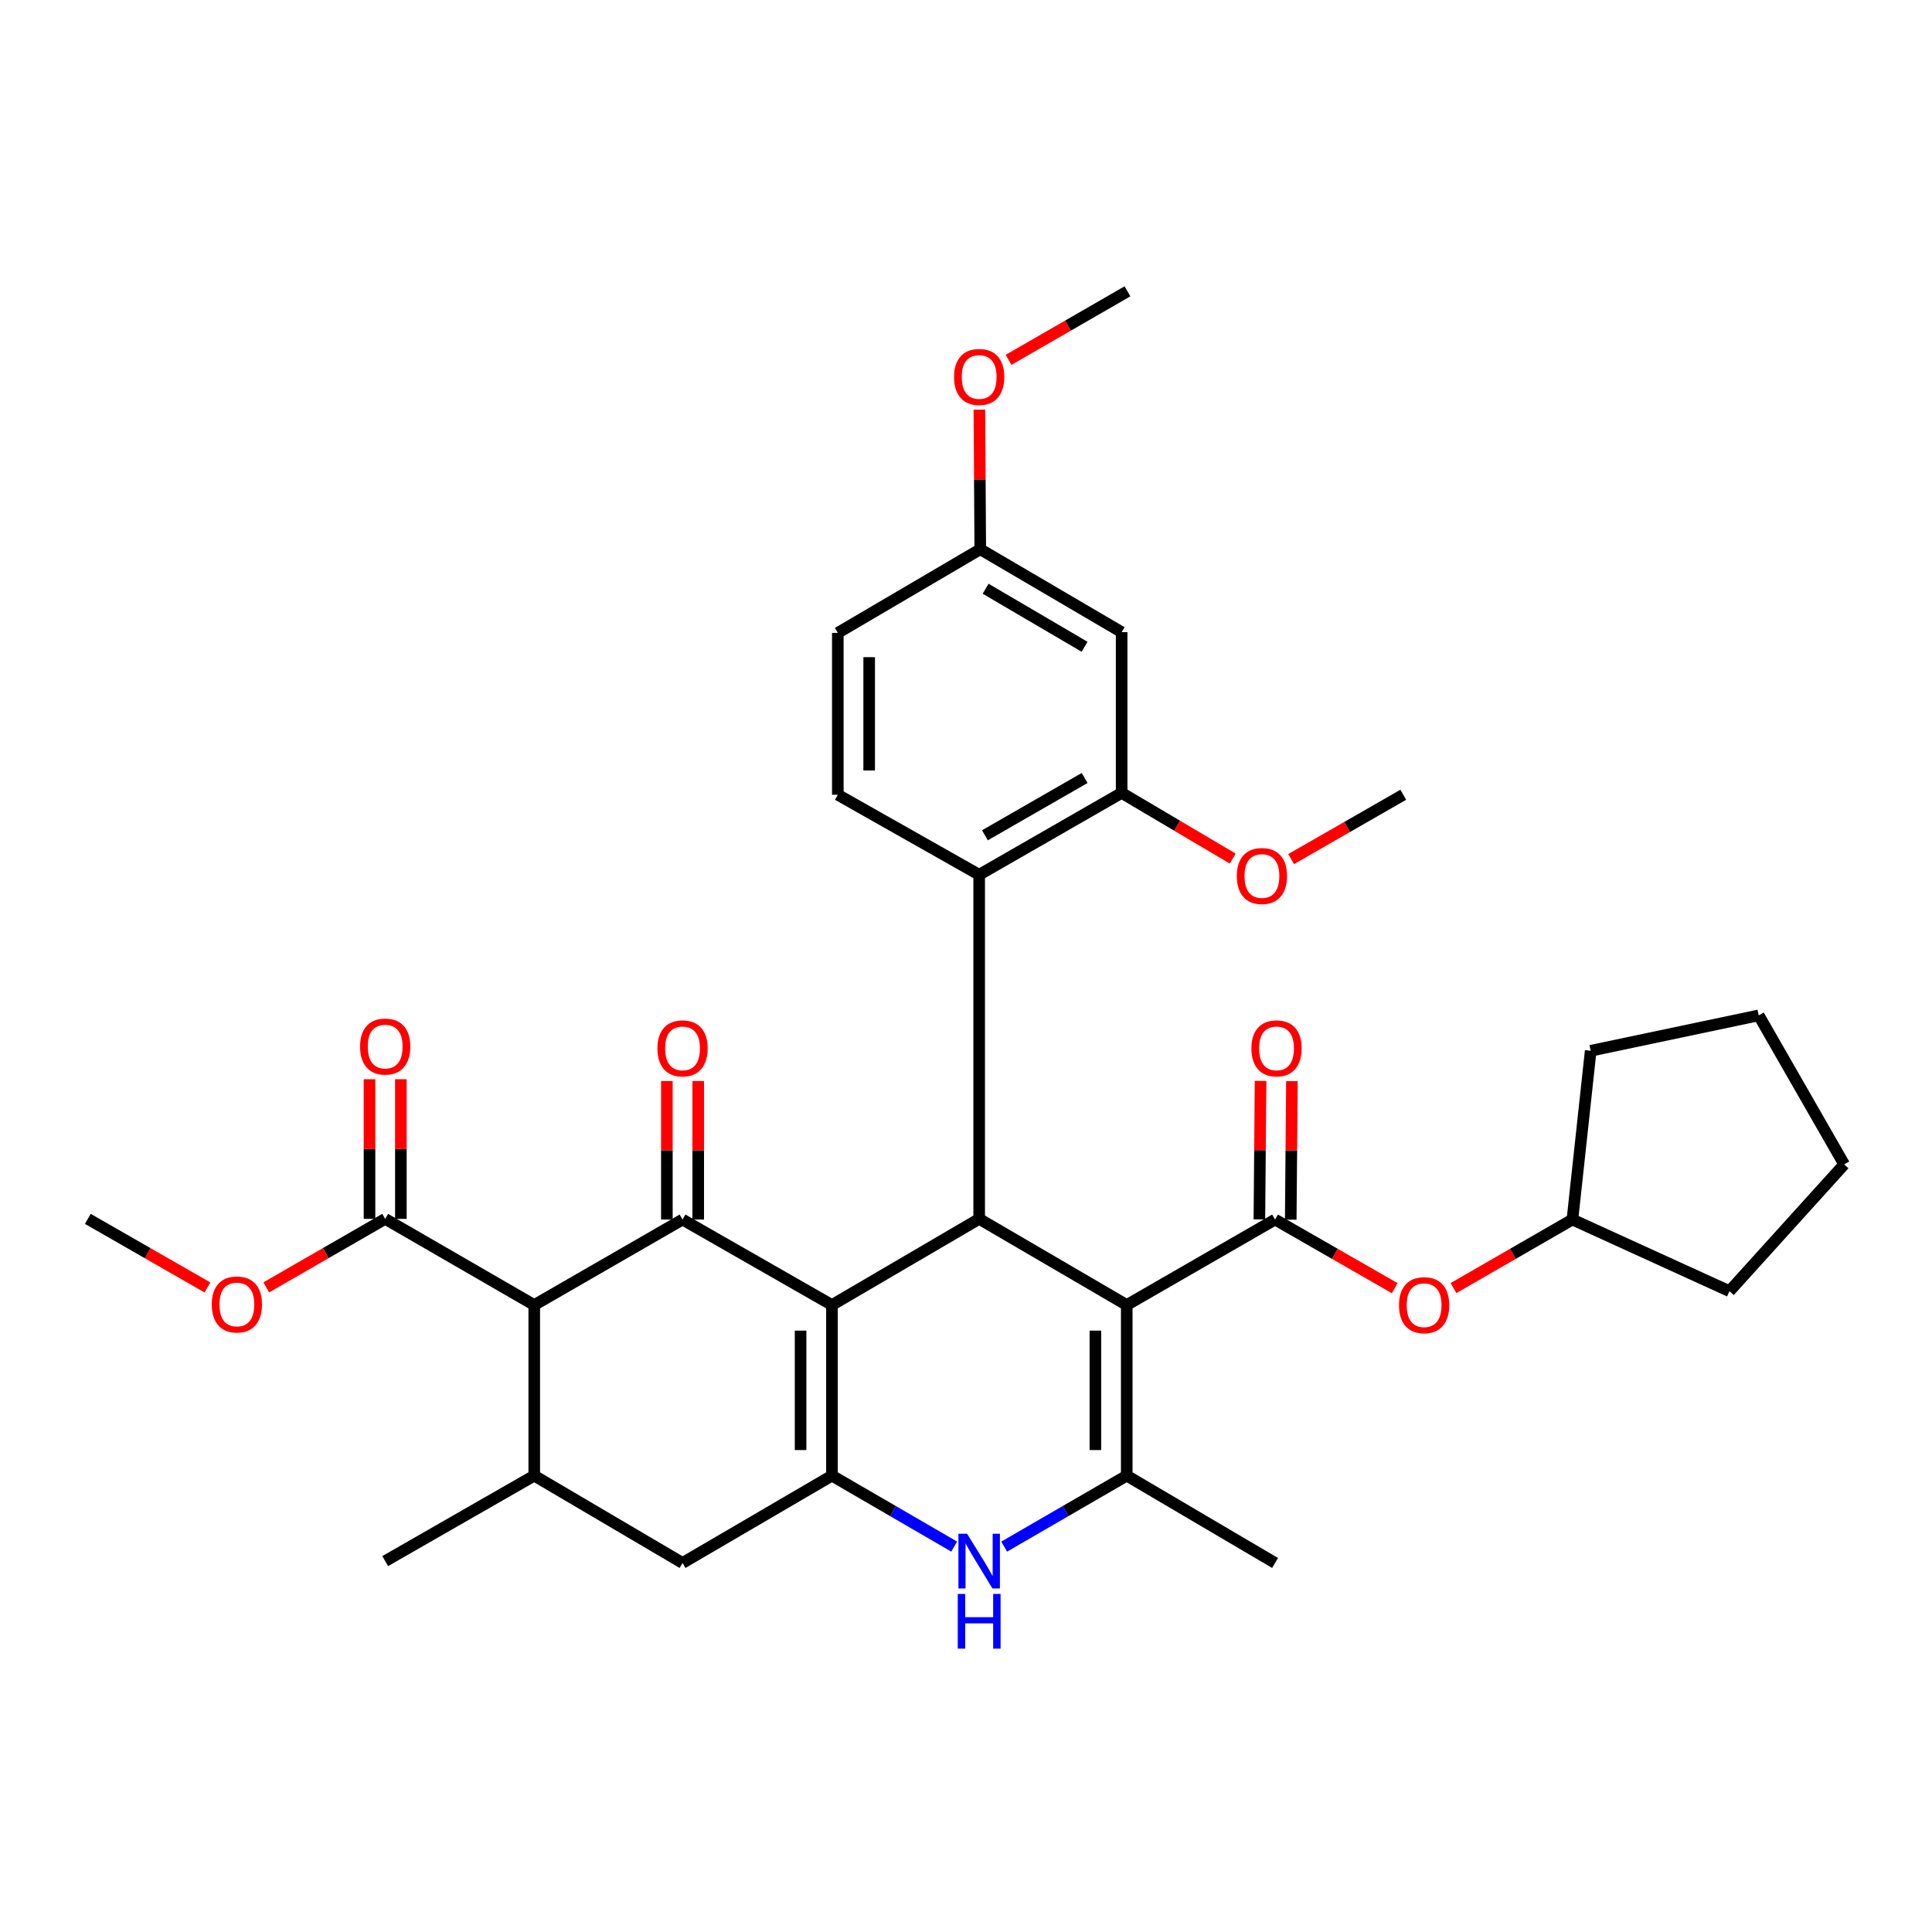 <?xml version='1.0' encoding='iso-8859-1'?>
<svg version='1.1' baseProfile='full'
              xmlns='http://www.w3.org/2000/svg'
                      xmlns:rdkit='http://www.rdkit.org/xml'
                      xmlns:xlink='http://www.w3.org/1999/xlink'
                  xml:space='preserve'
width='1000px' height='1000px' viewBox='0 0 1000 1000'>
<!-- END OF HEADER -->
<rect style='opacity:1.0;fill:#FFFFFF;stroke:none' width='1000' height='1000' x='0' y='0'> </rect>
<path class='bond-1' d='M 430.614,675.482 L 353.285,631.236' style='fill:none;fill-rule:evenodd;stroke:#000000;stroke-width:6px;stroke-linecap:butt;stroke-linejoin:miter;stroke-opacity:1' />
<path class='bond-2' d='M 430.614,675.482 L 430.614,763.794' style='fill:none;fill-rule:evenodd;stroke:#000000;stroke-width:6px;stroke-linecap:butt;stroke-linejoin:miter;stroke-opacity:1' />
<path class='bond-2' d='M 414.384,688.729 L 414.384,750.548' style='fill:none;fill-rule:evenodd;stroke:#000000;stroke-width:6px;stroke-linecap:butt;stroke-linejoin:miter;stroke-opacity:1' />
<path class='bond-3' d='M 430.614,675.482 L 506.817,630.884' style='fill:none;fill-rule:evenodd;stroke:#000000;stroke-width:6px;stroke-linecap:butt;stroke-linejoin:miter;stroke-opacity:1' />
<path class='bond-0' d='M 583.2,675.482 L 506.817,630.884' style='fill:none;fill-rule:evenodd;stroke:#000000;stroke-width:6px;stroke-linecap:butt;stroke-linejoin:miter;stroke-opacity:1' />
<path class='bond-4' d='M 583.2,675.482 L 583.2,763.794' style='fill:none;fill-rule:evenodd;stroke:#000000;stroke-width:6px;stroke-linecap:butt;stroke-linejoin:miter;stroke-opacity:1' />
<path class='bond-4' d='M 566.969,688.729 L 566.969,750.548' style='fill:none;fill-rule:evenodd;stroke:#000000;stroke-width:6px;stroke-linecap:butt;stroke-linejoin:miter;stroke-opacity:1' />
<path class='bond-5' d='M 583.2,675.482 L 659.97,631.236' style='fill:none;fill-rule:evenodd;stroke:#000000;stroke-width:6px;stroke-linecap:butt;stroke-linejoin:miter;stroke-opacity:1' />
<path class='bond-6' d='M 353.285,631.236 L 276.523,675.482' style='fill:none;fill-rule:evenodd;stroke:#000000;stroke-width:6px;stroke-linecap:butt;stroke-linejoin:miter;stroke-opacity:1' />
<path class='bond-16' d='M 361.4,631.236 L 361.4,595.383' style='fill:none;fill-rule:evenodd;stroke:#000000;stroke-width:6px;stroke-linecap:butt;stroke-linejoin:miter;stroke-opacity:1' />
<path class='bond-16' d='M 361.4,595.383 L 361.4,559.531' style='fill:none;fill-rule:evenodd;stroke:#FF0000;stroke-width:6px;stroke-linecap:butt;stroke-linejoin:miter;stroke-opacity:1' />
<path class='bond-16' d='M 345.17,631.236 L 345.17,595.383' style='fill:none;fill-rule:evenodd;stroke:#000000;stroke-width:6px;stroke-linecap:butt;stroke-linejoin:miter;stroke-opacity:1' />
<path class='bond-16' d='M 345.17,595.383 L 345.17,559.531' style='fill:none;fill-rule:evenodd;stroke:#FF0000;stroke-width:6px;stroke-linecap:butt;stroke-linejoin:miter;stroke-opacity:1' />
<path class='bond-7' d='M 430.614,763.794 L 462.244,782.152' style='fill:none;fill-rule:evenodd;stroke:#000000;stroke-width:6px;stroke-linecap:butt;stroke-linejoin:miter;stroke-opacity:1' />
<path class='bond-7' d='M 462.244,782.152 L 493.874,800.511' style='fill:none;fill-rule:evenodd;stroke:#0000FF;stroke-width:6px;stroke-linecap:butt;stroke-linejoin:miter;stroke-opacity:1' />
<path class='bond-11' d='M 430.614,763.794 L 353.285,808.987' style='fill:none;fill-rule:evenodd;stroke:#000000;stroke-width:6px;stroke-linecap:butt;stroke-linejoin:miter;stroke-opacity:1' />
<path class='bond-8' d='M 506.817,630.884 L 506.817,452.772' style='fill:none;fill-rule:evenodd;stroke:#000000;stroke-width:6px;stroke-linecap:butt;stroke-linejoin:miter;stroke-opacity:1' />
<path class='bond-23' d='M 583.2,763.794 L 659.97,808.987' style='fill:none;fill-rule:evenodd;stroke:#000000;stroke-width:6px;stroke-linecap:butt;stroke-linejoin:miter;stroke-opacity:1' />
<path class='bond-34' d='M 583.2,763.794 L 551.482,782.16' style='fill:none;fill-rule:evenodd;stroke:#000000;stroke-width:6px;stroke-linecap:butt;stroke-linejoin:miter;stroke-opacity:1' />
<path class='bond-34' d='M 551.482,782.16 L 519.763,800.526' style='fill:none;fill-rule:evenodd;stroke:#0000FF;stroke-width:6px;stroke-linecap:butt;stroke-linejoin:miter;stroke-opacity:1' />
<path class='bond-13' d='M 659.97,631.236 L 690.933,648.994' style='fill:none;fill-rule:evenodd;stroke:#000000;stroke-width:6px;stroke-linecap:butt;stroke-linejoin:miter;stroke-opacity:1' />
<path class='bond-13' d='M 690.933,648.994 L 721.896,666.751' style='fill:none;fill-rule:evenodd;stroke:#FF0000;stroke-width:6px;stroke-linecap:butt;stroke-linejoin:miter;stroke-opacity:1' />
<path class='bond-17' d='M 668.085,631.305 L 668.391,595.453' style='fill:none;fill-rule:evenodd;stroke:#000000;stroke-width:6px;stroke-linecap:butt;stroke-linejoin:miter;stroke-opacity:1' />
<path class='bond-17' d='M 668.391,595.453 L 668.697,559.6' style='fill:none;fill-rule:evenodd;stroke:#FF0000;stroke-width:6px;stroke-linecap:butt;stroke-linejoin:miter;stroke-opacity:1' />
<path class='bond-17' d='M 651.855,631.167 L 652.161,595.314' style='fill:none;fill-rule:evenodd;stroke:#000000;stroke-width:6px;stroke-linecap:butt;stroke-linejoin:miter;stroke-opacity:1' />
<path class='bond-17' d='M 652.161,595.314 L 652.468,559.462' style='fill:none;fill-rule:evenodd;stroke:#FF0000;stroke-width:6px;stroke-linecap:butt;stroke-linejoin:miter;stroke-opacity:1' />
<path class='bond-10' d='M 276.523,675.482 L 199.374,630.884' style='fill:none;fill-rule:evenodd;stroke:#000000;stroke-width:6px;stroke-linecap:butt;stroke-linejoin:miter;stroke-opacity:1' />
<path class='bond-35' d='M 276.523,675.482 L 276.523,763.794' style='fill:none;fill-rule:evenodd;stroke:#000000;stroke-width:6px;stroke-linecap:butt;stroke-linejoin:miter;stroke-opacity:1' />
<path class='bond-12' d='M 506.817,452.772 L 580.558,410.401' style='fill:none;fill-rule:evenodd;stroke:#000000;stroke-width:6px;stroke-linecap:butt;stroke-linejoin:miter;stroke-opacity:1' />
<path class='bond-12' d='M 509.792,432.344 L 561.41,402.684' style='fill:none;fill-rule:evenodd;stroke:#000000;stroke-width:6px;stroke-linecap:butt;stroke-linejoin:miter;stroke-opacity:1' />
<path class='bond-15' d='M 506.817,452.772 L 433.653,411.366' style='fill:none;fill-rule:evenodd;stroke:#000000;stroke-width:6px;stroke-linecap:butt;stroke-linejoin:miter;stroke-opacity:1' />
<path class='bond-9' d='M 276.523,763.794 L 353.285,808.987' style='fill:none;fill-rule:evenodd;stroke:#000000;stroke-width:6px;stroke-linecap:butt;stroke-linejoin:miter;stroke-opacity:1' />
<path class='bond-25' d='M 276.523,763.794 L 199.374,808.023' style='fill:none;fill-rule:evenodd;stroke:#000000;stroke-width:6px;stroke-linecap:butt;stroke-linejoin:miter;stroke-opacity:1' />
<path class='bond-18' d='M 207.489,630.884 L 207.489,594.746' style='fill:none;fill-rule:evenodd;stroke:#000000;stroke-width:6px;stroke-linecap:butt;stroke-linejoin:miter;stroke-opacity:1' />
<path class='bond-18' d='M 207.489,594.746 L 207.489,558.608' style='fill:none;fill-rule:evenodd;stroke:#FF0000;stroke-width:6px;stroke-linecap:butt;stroke-linejoin:miter;stroke-opacity:1' />
<path class='bond-18' d='M 191.259,630.884 L 191.259,594.746' style='fill:none;fill-rule:evenodd;stroke:#000000;stroke-width:6px;stroke-linecap:butt;stroke-linejoin:miter;stroke-opacity:1' />
<path class='bond-18' d='M 191.259,594.746 L 191.259,558.608' style='fill:none;fill-rule:evenodd;stroke:#FF0000;stroke-width:6px;stroke-linecap:butt;stroke-linejoin:miter;stroke-opacity:1' />
<path class='bond-21' d='M 199.374,630.884 L 168.596,648.616' style='fill:none;fill-rule:evenodd;stroke:#000000;stroke-width:6px;stroke-linecap:butt;stroke-linejoin:miter;stroke-opacity:1' />
<path class='bond-21' d='M 168.596,648.616 L 137.819,666.347' style='fill:none;fill-rule:evenodd;stroke:#FF0000;stroke-width:6px;stroke-linecap:butt;stroke-linejoin:miter;stroke-opacity:1' />
<path class='bond-14' d='M 580.558,410.401 L 580.558,327.202' style='fill:none;fill-rule:evenodd;stroke:#000000;stroke-width:6px;stroke-linecap:butt;stroke-linejoin:miter;stroke-opacity:1' />
<path class='bond-22' d='M 580.558,410.401 L 609.31,427.403' style='fill:none;fill-rule:evenodd;stroke:#000000;stroke-width:6px;stroke-linecap:butt;stroke-linejoin:miter;stroke-opacity:1' />
<path class='bond-22' d='M 609.31,427.403 L 638.062,444.406' style='fill:none;fill-rule:evenodd;stroke:#FF0000;stroke-width:6px;stroke-linecap:butt;stroke-linejoin:miter;stroke-opacity:1' />
<path class='bond-24' d='M 752.334,666.712 L 783.107,648.974' style='fill:none;fill-rule:evenodd;stroke:#FF0000;stroke-width:6px;stroke-linecap:butt;stroke-linejoin:miter;stroke-opacity:1' />
<path class='bond-24' d='M 783.107,648.974 L 813.881,631.236' style='fill:none;fill-rule:evenodd;stroke:#000000;stroke-width:6px;stroke-linecap:butt;stroke-linejoin:miter;stroke-opacity:1' />
<path class='bond-36' d='M 580.558,327.202 L 507.385,284.29' style='fill:none;fill-rule:evenodd;stroke:#000000;stroke-width:6px;stroke-linecap:butt;stroke-linejoin:miter;stroke-opacity:1' />
<path class='bond-36' d='M 561.371,334.766 L 510.15,304.727' style='fill:none;fill-rule:evenodd;stroke:#000000;stroke-width:6px;stroke-linecap:butt;stroke-linejoin:miter;stroke-opacity:1' />
<path class='bond-20' d='M 433.653,411.366 L 433.653,327.58' style='fill:none;fill-rule:evenodd;stroke:#000000;stroke-width:6px;stroke-linecap:butt;stroke-linejoin:miter;stroke-opacity:1' />
<path class='bond-20' d='M 449.884,398.798 L 449.884,340.148' style='fill:none;fill-rule:evenodd;stroke:#000000;stroke-width:6px;stroke-linecap:butt;stroke-linejoin:miter;stroke-opacity:1' />
<path class='bond-19' d='M 507.385,284.29 L 433.653,327.58' style='fill:none;fill-rule:evenodd;stroke:#000000;stroke-width:6px;stroke-linecap:butt;stroke-linejoin:miter;stroke-opacity:1' />
<path class='bond-26' d='M 507.385,284.29 L 507.155,248.156' style='fill:none;fill-rule:evenodd;stroke:#000000;stroke-width:6px;stroke-linecap:butt;stroke-linejoin:miter;stroke-opacity:1' />
<path class='bond-26' d='M 507.155,248.156 L 506.925,212.022' style='fill:none;fill-rule:evenodd;stroke:#FF0000;stroke-width:6px;stroke-linecap:butt;stroke-linejoin:miter;stroke-opacity:1' />
<path class='bond-28' d='M 107.381,666.385 L 76.418,648.635' style='fill:none;fill-rule:evenodd;stroke:#FF0000;stroke-width:6px;stroke-linecap:butt;stroke-linejoin:miter;stroke-opacity:1' />
<path class='bond-28' d='M 76.418,648.635 L 45.455,630.884' style='fill:none;fill-rule:evenodd;stroke:#000000;stroke-width:6px;stroke-linecap:butt;stroke-linejoin:miter;stroke-opacity:1' />
<path class='bond-27' d='M 668.28,444.672 L 697.307,428.019' style='fill:none;fill-rule:evenodd;stroke:#FF0000;stroke-width:6px;stroke-linecap:butt;stroke-linejoin:miter;stroke-opacity:1' />
<path class='bond-27' d='M 697.307,428.019 L 726.335,411.366' style='fill:none;fill-rule:evenodd;stroke:#000000;stroke-width:6px;stroke-linecap:butt;stroke-linejoin:miter;stroke-opacity:1' />
<path class='bond-30' d='M 813.881,631.236 L 895.169,668.314' style='fill:none;fill-rule:evenodd;stroke:#000000;stroke-width:6px;stroke-linecap:butt;stroke-linejoin:miter;stroke-opacity:1' />
<path class='bond-31' d='M 813.881,631.236 L 823.34,543.879' style='fill:none;fill-rule:evenodd;stroke:#000000;stroke-width:6px;stroke-linecap:butt;stroke-linejoin:miter;stroke-opacity:1' />
<path class='bond-29' d='M 522.032,186.261 L 552.805,168.523' style='fill:none;fill-rule:evenodd;stroke:#FF0000;stroke-width:6px;stroke-linecap:butt;stroke-linejoin:miter;stroke-opacity:1' />
<path class='bond-29' d='M 552.805,168.523 L 583.578,150.785' style='fill:none;fill-rule:evenodd;stroke:#000000;stroke-width:6px;stroke-linecap:butt;stroke-linejoin:miter;stroke-opacity:1' />
<path class='bond-33' d='M 895.169,668.314 L 954.545,602.688' style='fill:none;fill-rule:evenodd;stroke:#000000;stroke-width:6px;stroke-linecap:butt;stroke-linejoin:miter;stroke-opacity:1' />
<path class='bond-32' d='M 823.34,543.879 L 910.308,525.557' style='fill:none;fill-rule:evenodd;stroke:#000000;stroke-width:6px;stroke-linecap:butt;stroke-linejoin:miter;stroke-opacity:1' />
<path class='bond-37' d='M 910.308,525.557 L 954.545,602.688' style='fill:none;fill-rule:evenodd;stroke:#000000;stroke-width:6px;stroke-linecap:butt;stroke-linejoin:miter;stroke-opacity:1' />
<path  class='atom-8' d='M 500.557 793.863
L 509.837 808.863
Q 510.757 810.343, 512.237 813.023
Q 513.717 815.703, 513.797 815.863
L 513.797 793.863
L 517.557 793.863
L 517.557 822.183
L 513.677 822.183
L 503.717 805.783
Q 502.557 803.863, 501.317 801.663
Q 500.117 799.463, 499.757 798.783
L 499.757 822.183
L 496.077 822.183
L 496.077 793.863
L 500.557 793.863
' fill='#0000FF'/>
<path  class='atom-8' d='M 495.737 825.015
L 499.577 825.015
L 499.577 837.055
L 514.057 837.055
L 514.057 825.015
L 517.897 825.015
L 517.897 853.335
L 514.057 853.335
L 514.057 840.255
L 499.577 840.255
L 499.577 853.335
L 495.737 853.335
L 495.737 825.015
' fill='#0000FF'/>
<path  class='atom-14' d='M 724.119 675.562
Q 724.119 668.762, 727.479 664.962
Q 730.839 661.162, 737.119 661.162
Q 743.399 661.162, 746.759 664.962
Q 750.119 668.762, 750.119 675.562
Q 750.119 682.442, 746.719 686.362
Q 743.319 690.242, 737.119 690.242
Q 730.879 690.242, 727.479 686.362
Q 724.119 682.482, 724.119 675.562
M 737.119 687.042
Q 741.439 687.042, 743.759 684.162
Q 746.119 681.242, 746.119 675.562
Q 746.119 670.002, 743.759 667.202
Q 741.439 664.362, 737.119 664.362
Q 732.799 664.362, 730.439 667.162
Q 728.119 669.962, 728.119 675.562
Q 728.119 681.282, 730.439 684.162
Q 732.799 687.042, 737.119 687.042
' fill='#FF0000'/>
<path  class='atom-17' d='M 340.285 542.634
Q 340.285 535.834, 343.645 532.034
Q 347.005 528.234, 353.285 528.234
Q 359.565 528.234, 362.925 532.034
Q 366.285 535.834, 366.285 542.634
Q 366.285 549.514, 362.885 553.434
Q 359.485 557.314, 353.285 557.314
Q 347.045 557.314, 343.645 553.434
Q 340.285 549.554, 340.285 542.634
M 353.285 554.114
Q 357.605 554.114, 359.925 551.234
Q 362.285 548.314, 362.285 542.634
Q 362.285 537.074, 359.925 534.274
Q 357.605 531.434, 353.285 531.434
Q 348.965 531.434, 346.605 534.234
Q 344.285 537.034, 344.285 542.634
Q 344.285 548.354, 346.605 551.234
Q 348.965 554.114, 353.285 554.114
' fill='#FF0000'/>
<path  class='atom-18' d='M 647.727 542.634
Q 647.727 535.834, 651.087 532.034
Q 654.447 528.234, 660.727 528.234
Q 667.007 528.234, 670.367 532.034
Q 673.727 535.834, 673.727 542.634
Q 673.727 549.514, 670.327 553.434
Q 666.927 557.314, 660.727 557.314
Q 654.487 557.314, 651.087 553.434
Q 647.727 549.554, 647.727 542.634
M 660.727 554.114
Q 665.047 554.114, 667.367 551.234
Q 669.727 548.314, 669.727 542.634
Q 669.727 537.074, 667.367 534.274
Q 665.047 531.434, 660.727 531.434
Q 656.407 531.434, 654.047 534.234
Q 651.727 537.034, 651.727 542.634
Q 651.727 548.354, 654.047 551.234
Q 656.407 554.114, 660.727 554.114
' fill='#FF0000'/>
<path  class='atom-19' d='M 186.374 541.696
Q 186.374 534.896, 189.734 531.096
Q 193.094 527.296, 199.374 527.296
Q 205.654 527.296, 209.014 531.096
Q 212.374 534.896, 212.374 541.696
Q 212.374 548.576, 208.974 552.496
Q 205.574 556.376, 199.374 556.376
Q 193.134 556.376, 189.734 552.496
Q 186.374 548.616, 186.374 541.696
M 199.374 553.176
Q 203.694 553.176, 206.014 550.296
Q 208.374 547.376, 208.374 541.696
Q 208.374 536.136, 206.014 533.336
Q 203.694 530.496, 199.374 530.496
Q 195.054 530.496, 192.694 533.296
Q 190.374 536.096, 190.374 541.696
Q 190.374 547.416, 192.694 550.296
Q 195.054 553.176, 199.374 553.176
' fill='#FF0000'/>
<path  class='atom-22' d='M 109.604 675.192
Q 109.604 668.392, 112.964 664.592
Q 116.324 660.792, 122.604 660.792
Q 128.884 660.792, 132.244 664.592
Q 135.604 668.392, 135.604 675.192
Q 135.604 682.072, 132.204 685.992
Q 128.804 689.872, 122.604 689.872
Q 116.364 689.872, 112.964 685.992
Q 109.604 682.112, 109.604 675.192
M 122.604 686.672
Q 126.924 686.672, 129.244 683.792
Q 131.604 680.872, 131.604 675.192
Q 131.604 669.632, 129.244 666.832
Q 126.924 663.992, 122.604 663.992
Q 118.284 663.992, 115.924 666.792
Q 113.604 669.592, 113.604 675.192
Q 113.604 680.912, 115.924 683.792
Q 118.284 686.672, 122.604 686.672
' fill='#FF0000'/>
<path  class='atom-23' d='M 640.171 453.42
Q 640.171 446.62, 643.531 442.82
Q 646.891 439.02, 653.171 439.02
Q 659.451 439.02, 662.811 442.82
Q 666.171 446.62, 666.171 453.42
Q 666.171 460.3, 662.771 464.22
Q 659.371 468.1, 653.171 468.1
Q 646.931 468.1, 643.531 464.22
Q 640.171 460.34, 640.171 453.42
M 653.171 464.9
Q 657.491 464.9, 659.811 462.02
Q 662.171 459.1, 662.171 453.42
Q 662.171 447.86, 659.811 445.06
Q 657.491 442.22, 653.171 442.22
Q 648.851 442.22, 646.491 445.02
Q 644.171 447.82, 644.171 453.42
Q 644.171 459.14, 646.491 462.02
Q 648.851 464.9, 653.171 464.9
' fill='#FF0000'/>
<path  class='atom-27' d='M 493.817 195.111
Q 493.817 188.311, 497.177 184.511
Q 500.537 180.711, 506.817 180.711
Q 513.097 180.711, 516.457 184.511
Q 519.817 188.311, 519.817 195.111
Q 519.817 201.991, 516.417 205.911
Q 513.017 209.791, 506.817 209.791
Q 500.577 209.791, 497.177 205.911
Q 493.817 202.031, 493.817 195.111
M 506.817 206.591
Q 511.137 206.591, 513.457 203.711
Q 515.817 200.791, 515.817 195.111
Q 515.817 189.551, 513.457 186.751
Q 511.137 183.911, 506.817 183.911
Q 502.497 183.911, 500.137 186.711
Q 497.817 189.511, 497.817 195.111
Q 497.817 200.831, 500.137 203.711
Q 502.497 206.591, 506.817 206.591
' fill='#FF0000'/>
</svg>
